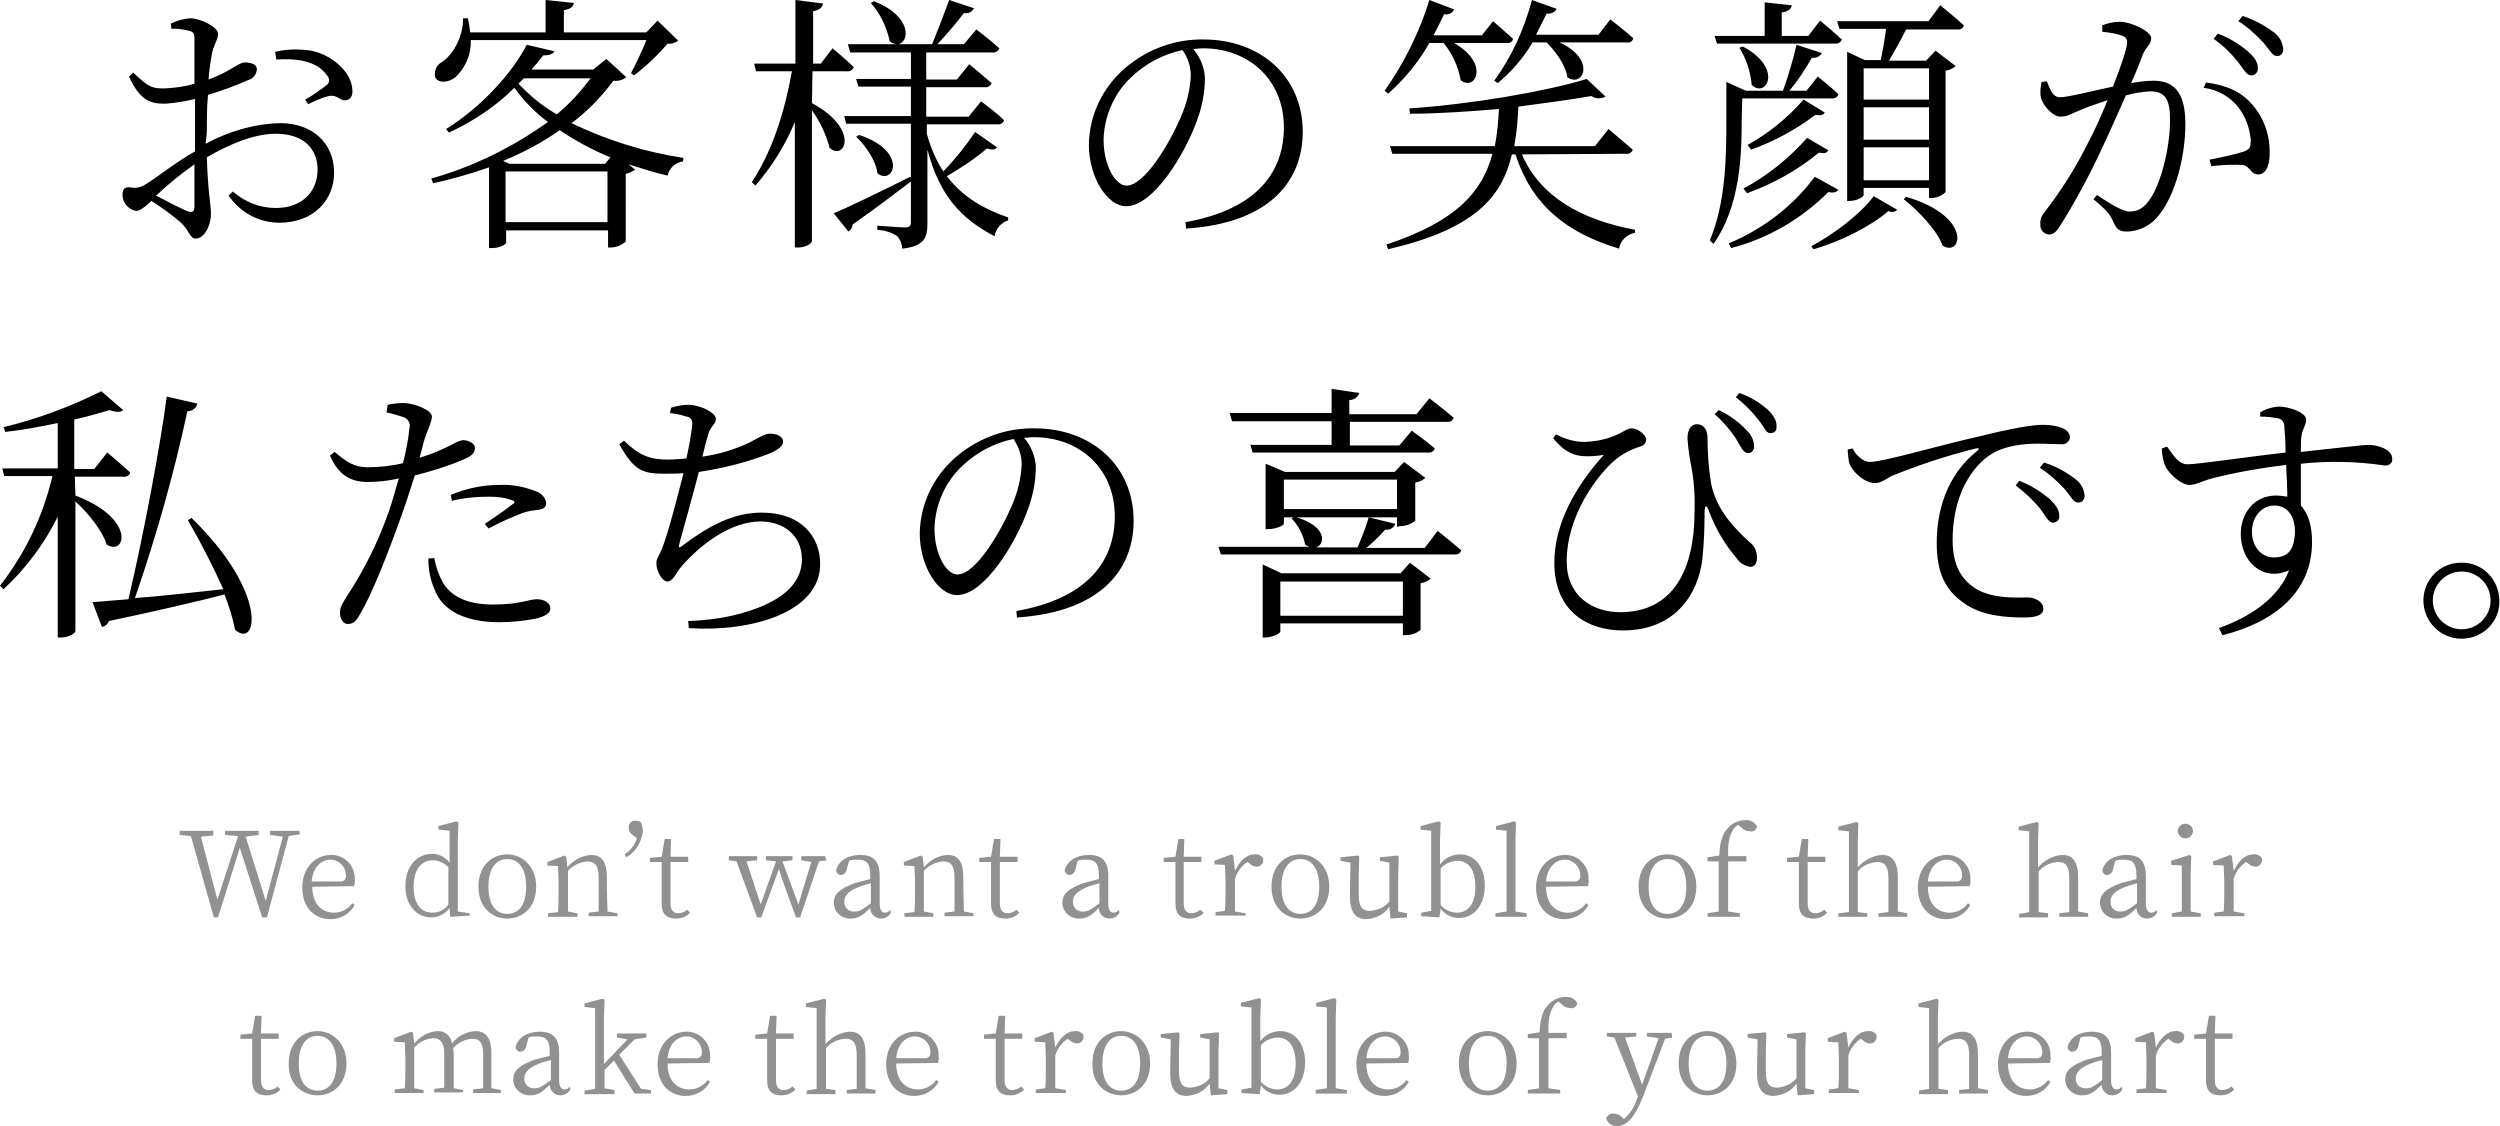 <?xml version="1.0" encoding="utf-8"?>
<!-- Generator: Adobe Illustrator 20.0.0, SVG Export Plug-In . SVG Version: 6.00 Build 0)  -->
<svg version="1.1" id="tl_sp" xmlns="http://www.w3.org/2000/svg" xmlns:xlink="http://www.w3.org/1999/xlink" x="0px" y="0px"
	 viewBox="0 0 424.3 191.1" style="enable-background:new 0 0 424.3 191.1;" xml:space="preserve">
<style type="text/css">
	.st0{fill:#919191;}
</style>
<path id="お客様の笑顔が_私たちの喜びです_のコピー" d="M33,35c0,0.9-0.3,1.2-1.3,0.8c-1.4-0.6-3.5-1.7-5.2-2.6
	c2-1.9,4.2-3.7,6.5-5.3V35z M35.1,22.5c0-2.1,0-4.3,0.2-6.4c2.3-0.7,4.6-1.5,6.8-2.5c0.8-0.2,1.4-0.9,1.5-1.8c0-1-1.2-1.2-2.1-1.2
	c-1,0-2.5,1.6-6.1,2.9c0.1-1.5,0.3-3,0.6-4.5c0.3-1.5,1-2.2,1-3.3S34,3.1,32.3,3.1C31.1,3.2,30,3.5,29,4l0.1,0.9
	c1-0.1,2,0.1,2.9,0.3C32.8,5.4,33,5.6,33,6.6c0,1.1,0,4.2,0,7.6c-1.6,0.5-3.2,0.7-4.9,0.8c-2.4,0.1-3.1-0.4-5.5-2.7L21.9,13
	c1.9,4.2,3.8,4.6,6.1,4.6c1.7-0.1,3.4-0.4,5.1-0.8v8.9c-3.1,1.7-6.7,4.6-8.4,5.6c-0.8,0.5-1.7,0.7-2.6,0.5c-1-0.1-1.3,0.3-1.3,1.3
	c0,0.7,0.3,1.4,0.8,1.9c0.4,0.4,0.9,0.7,1.5,0.8c0.6,0,1.2-0.4,2.6-1.7c1.7,1.1,3.4,2.3,4.9,3.6c1.5,1.3,1.6,2.8,2.6,2.8
	c1.4,0,2.6-2.1,2.6-4.2c0-1.7-0.5-3.4-0.7-9.6c3.6-2.1,7.9-4,11.7-4c4.9,0,7.1,2.7,7.1,6.1c0,3.6-2.5,6.5-7.1,6.5
	c-2.7,0-5.2-1-7.3-2.8l-0.7,0.7c2,2.9,5.2,4.6,8.6,4.6c5.8,0,9.3-3.8,9.3-8.5c0-5.1-3.8-8.4-9.1-8.4c-4.5,0.1-8.8,1.4-12.7,3.5
	L35.1,22.5L35.1,22.5z M46.9,10.1c3.2-0.2,6.8,0.1,8.6,2.7c0.4,0.4,0.5,1.1,0.1,1.5c0,0-0.1,0.1-0.1,0.1c-1.2,0.9-2.4,1.8-3.7,2.5
	l0.5,0.8c1.1-0.6,2.3-1.1,3.5-1.4c1.5-0.3,1.9,0.9,2.9,0.7c0.9-0.1,1.2-0.9,1.1-1.8c-0.1-2.9-3.4-5.9-7-6.6c-2-0.3-4.1-0.3-6.1,0.2
	L46.9,10.1z M109.7,6.8c-0.7,1.8-1.8,4.1-2.6,5.6l0.5,0.4c2.1-1.6,4-3.4,5.7-5.4c0.6,0.1,1.3-0.1,1.8-0.5l-3.5-3.4l-1.9,2H95.7V1.7
	c1.1-0.1,1.6-0.6,1.7-1.2L92.6,0v5.5H79.8c-0.1-0.8-0.2-1.6-0.4-2.4h-0.8c0,3.3-1.8,6.3-3.7,7.5c-0.9,0.5-1.3,1.6-1,2.6
	c0.6,1,2.3,0.8,3.4-0.1c1.7-1.6,2.7-3.9,2.6-6.3H109.7L109.7,6.8z M102.7,27.8H86.4l-1-0.5c3.4-1.4,6.6-3.1,9.6-5.2
	c2.7,1.8,5.6,3.4,8.6,4.6L102.7,27.8z M85.8,37.7v-8.6h17.3v8.6H85.8L85.8,37.7z M100.3,13.2c-1.7,2.3-3.6,4.4-5.8,6.2
	C92,18,89.9,16.2,88,14.2c0.3-0.3,0.6-0.6,0.9-0.9H100.3z M102.9,10l-2.2,1.8H90.2c0.7-0.8,1.4-1.6,2-2.4c1.2,0,1.7-0.3,1.9-0.7
	l-4.7-1.1c-2.4,4.7-7.7,10.6-13.7,14.3l0.5,0.6c4.1-1.9,7.9-4.4,11.1-7.6c1.6,2.2,3.5,4.2,5.7,5.8c-6,4.3-12.7,7.6-19.8,9.6l0.3,0.8
	c3.2-0.7,6.4-1.6,9.5-2.7v13.7h0.5c1.5,0,2.4-0.7,2.4-0.9v-2.1h17.3V42h0.5c0.9,0,1.8-0.4,2.5-1V29.5c0.6-0.1,1.1-0.4,1.6-0.7
	l-1.1-0.9c2.2,0.7,4.4,1.4,6.6,1.9c0.3-1.3,1.3-2.2,2.6-2.4l0.1-0.6c-6.6-1-13-3-19-5.9c2.7-2,5.1-4.5,7.1-7.2
	c0.8,0.1,1.6-0.1,2.2-0.6L102.9,10z M137.9,12.1h5.8c0.5,0.1,1-0.2,1.2-0.7c-1.4-1.4-3.6-3.2-3.6-3.2l-2,2.6h-1.3V1.9
	c1.1-0.2,1.5-0.6,1.7-1.3L135,0v10.8h-7l0.3,1.3h6.1c-1.2,6.8-3.3,13.5-6.8,18.8l0.6,0.6c2.8-3.2,5.1-6.9,6.7-10.8V42h0.6
	c1.1,0,2.3-0.6,2.3-1.1V18.7c1.4,2,2.4,4.1,3,6.4c2.6,2.3,5.2-3.2-3-7.6L137.9,12.1L137.9,12.1z M165.5,22.4
	c-1.6,2.4-3.4,4.6-5.4,6.7c-1.3-2-2.2-4.2-2.8-6.4v-1.6h11.9c0.5,0.1,1.1-0.2,1.2-0.7c-1.4-1.4-3.9-3.2-3.9-3.2l-2.1,2.6h-7.2v-5
	h9.9c0.5,0.1,1-0.2,1.2-0.7c-1.5-1.3-3.8-3.2-3.8-3.2l-2.1,2.6h-5.2V8.9h11.2c0.5,0.1,1-0.2,1.2-0.7c-1.5-1.4-3.9-3.2-3.9-3.2
	l-2.1,2.5h-4.5c1.6-1.7,3.4-3.8,4.5-5.3c0.7,0.2,1.4-0.2,1.7-0.8L161.1,0c-0.8,2.2-2,5.3-2.9,7.5h-5.8c1.9-0.2,2.6-4.7-4.1-7.3
	l-0.5,0.3c1.6,1.8,2.7,4.1,3.2,6.5c0.3,0.3,0.7,0.4,1.1,0.5h-8.2l0.4,1.4h10.3v4.5h-9.3l0.4,1.3h8.9v5h-11.3l0.3,1.3h11v9.2
	l-0.1-0.2c-5.4,2.7-10.8,5.3-13,6.2l2.5,3.1c0.4-0.3,0.7-0.7,0.7-1.2c4.3-3,7.5-5.5,9.9-7.3v6.9c0,0.6-0.2,0.9-1,0.9
	c-0.8,0-4.7-0.3-4.7-0.3V39c1.2,0.1,2.4,0.4,3.4,1.1c0.5,0.6,0.8,1.3,0.8,2.1c3.9-0.4,4.3-2,4.3-4.3V25.4c2.1,8,5.9,11.8,11.4,14.7
	c0.2-1.3,1.1-2.3,2.3-2.7l0-0.5c-3.8-1.3-7.6-3.3-10.4-7c2.4-1.4,4.7-2.9,6.8-4.7c1,0.3,1.4,0.2,1.7-0.2L165.5,22.4z M145.3,23.2
	c1.6,1.5,3.4,4.1,3.6,6.2c2.7,2.2,5.4-3.7-3.1-6.5L145.3,23.2z M202.1,12.8c-0.1,2.4-0.7,4.8-1.7,7.1c-1.9,4.4-6.1,11.6-9.2,11.6
	c-1.9,0-3.9-3.4-3.9-7.8c0.1-4,1.8-7.9,4.7-10.6c2.4-2.3,5.4-3.9,8.7-4.6C201.6,9.8,202.1,11.3,202.1,12.8L202.1,12.8z M201.3,38.8
	c15-1,19.8-8.8,19.8-16.4c0-9.5-7.3-15.7-16.8-15.7c-4.9-0.1-9.7,1.7-13.4,4.9c-3.8,3.3-6,7.9-6.1,12.9c0,5.7,3.2,10.5,6.3,10.5
	c4.7,0,10-8.9,12-14.4c0.9-2.4,1.4-4.9,1.4-7.4c-0.1-1.8-0.8-3.5-2-4.9c0.6,0,1.1-0.1,1.7-0.1c7.6,0,13.7,5.2,13.7,13.4
	c0,8.3-5.4,14.1-16.7,16.1L201.3,38.8z M254.2,14.1c2.3-1.9,4.4-4.3,5.9-6.9h2.4c1.6,1.6,3.3,4,3.5,5.9c2.7,1.9,5-3-1.3-5.9h11.4
	c0.5,0.1,1-0.2,1.1-0.7c-1.4-1.3-3.9-3.2-3.9-3.2l-2,2.6h-10.6c0.6-1.2,1.2-2.4,1.8-3.6c0.7,0.1,1.4-0.2,1.7-0.8L260,0
	c-1.3,4.9-3.4,9.6-6.4,13.7L254.2,14.1z M245,7.3c1.5,1.8,2.5,4,2.9,6.3c2.5,2,5-2.8-1.1-6.3h8.9c0.5,0.1,1-0.2,1.1-0.7
	c-1.3-1.2-3.4-3-3.4-3L251.5,6h-8.2c0.6-1.2,1.2-2.3,1.8-3.6c0.7,0.2,1.4-0.2,1.7-0.8L242.6,0c-1.7,5.5-4.3,10.7-7.6,15.4l0.6,0.5
	c2.8-2.5,5.1-5.3,7-8.6H245L245,7.3z M275.9,26.1c0.5,0.1,1.1-0.2,1.2-0.7c-1.6-1.4-4.1-3.5-4.1-3.5l-2.3,2.9H257
	c0.4-2.2,0.6-4.4,0.7-6.7c4.6-0.6,8.9-1.2,12.4-1.8c0.7,0.5,1.6,0.5,2.4,0.1l-3.2-3c-6.8,2.1-19.6,4.3-30.1,5l0.1,0.9
	c5,0,10.2-0.4,15.1-0.8c-0.1,2.1-0.3,4.3-0.7,6.3h-17.8l0.4,1.3h17c-1.7,6.3-5.9,11.4-18,15.4l0.3,0.8c14.6-3.4,19.3-8.8,21-16.1
	h0.6c2.8,8.6,8.6,13.3,17.6,16c0.2-1.4,1.3-2.4,2.7-2.7v-0.5c-9.1-1.7-16.1-5.6-19.2-12.8L275.9,26.1L275.9,26.1z M291.4,7.4h20
	c0.5,0.1,1-0.2,1.2-0.7c-1.4-1.3-3.7-3.2-3.7-3.2l-2,2.6h-4.5v-4c1.1-0.1,1.6-0.6,1.7-1.2l-4.6-0.5v5.7h-8.5L291.4,7.4z M295.2,8.1
	c1.2,1.9,1.9,4.1,2.1,6.3c2.4,2.4,5.5-2.8-1.5-6.5L295.2,8.1z M295.7,16.7h15.1c0.5,0.1,1.1-0.2,1.2-0.7c-1.3-1.3-3.5-3-3.5-3
	l-1.9,2.4h-2.9c1.4-1.7,2.7-3.6,3.8-5.6c0.7,0.1,1.4-0.2,1.7-0.8l-4.3-1.4c-0.6,2.7-1.4,5.3-2.3,7.8h-6.3l-3.3-1.5v6.5
	c0,6.3-0.1,13.9-2.8,20.4l0.6,0.6c4.6-6.4,4.8-15.4,4.8-20.9L295.7,16.7L295.7,16.7z M296.5,32.8c4.4-1.6,8.6-3.9,12.2-6.9
	c1,0.2,1.3,0.1,1.6-0.4l-3.6-2.1c-3.1,3.5-6.7,6.4-10.8,8.6L296.5,32.8z M306.1,16.9c-2.7,3.1-5.9,5.7-9.5,7.7l0.6,0.8
	c3.9-1.4,7.6-3.4,10.9-5.9c0.9,0.1,1.3,0.1,1.6-0.4L306.1,16.9z M308,30c-3.7,5-8.8,8.9-14.6,11.3l0.4,0.8
	c6.2-1.6,11.9-4.9,16.5-9.5c1,0.2,1.4,0,1.7-0.4L308,30z M307.8,42.3c4.6-1.3,9.9-4,12.7-6.5c0.5,0.3,1.1,0.2,1.5-0.2l-4-2.3
	c-2.2,3-6.7,6.4-10.6,8.5L307.8,42.3z M323.1,33.8c2.4,1.9,5.7,5.3,6.6,7.9c3.3,2,5.1-5-6.2-8.3L323.1,33.8z M327.4,11.6v5.3h-11.1
	v-5.3H327.4L327.4,11.6z M316.3,30.5V25h11.1v5.6H316.3z M316.3,18.2h11.1v5.5h-11.1V18.2L316.3,18.2z M327.3,3.6h-15.5l0.4,1.3h7.9
	c-0.2,1.7-0.6,3.9-0.9,5.3h-2.7l-3-1.4v25.3h0.4c1.3,0,2.4-0.7,2.4-1v-1.2h11.1v1.7h0.4c0.9,0,1.8-0.4,2.4-1V12
	c0.6-0.1,1.2-0.3,1.7-0.8l-3.4-2.6l-1.6,1.7h-6.3c1-1.7,2-3.5,2.9-5.3h8.7c0.5,0.1,1-0.2,1.1-0.7c-1.5-1.4-4-3.4-4-3.4L327.3,3.6z
	 M375.7,6.6c1.6,1.1,3,2.5,4.2,4c0.9,1.2,1.4,2.2,2.2,2.2c0.6,0,1.1-0.5,1.1-1.1c0-0.1,0-0.1,0-0.2c0-0.9-0.5-1.7-1.6-2.7
	c-1.5-1.3-3.3-2.4-5.2-3.1L375.7,6.6z M356.8,5.4c1.2,0.1,2.4,0.3,3.5,0.7c0.5,0.2,0.8,0.7,0.7,1.2c0,0.9-1,3.9-2.4,7.4
	c-3.4,0.7-7.5,1.8-9,1.8c-1.3,0-1.7-1.5-2.2-2.7l-0.9,0.1c-0.2,0.9-0.3,1.8-0.1,2.7c0.4,1.5,2.1,3.2,3.3,3.2c1.2,0,1.8-0.5,3.8-1.3
	c0.9-0.4,2.5-0.9,4.2-1.5c-1.1,2.7-2.3,5.4-3.5,7.6c-2,4-4.4,7.8-7.2,11.4c-0.5,0.6-0.8,1.3-0.7,2.1c-0.1,0.8,0.5,1.6,1.4,1.7
	c0.7,0,1.2-0.3,1.9-1.4c2.5-4,4.8-8.2,6.8-12.5c1.5-3.1,3-6.6,4.4-9.7c1.3-0.4,2.7-0.6,4.1-0.7c2.6,0,3.4,1.4,3.4,4.8
	c0,5.2-1.7,10.9-3.2,13.2c-1.2,1.9-2.3,2.4-3.7,2.4c-1.1,0-3.1-1.2-5.5-2.8l-0.6,0.7c2.6,2.2,2.9,2.8,3.2,3.5c0.6,1.3,0.9,2,2.4,2
	c2.2,0,4.3-1.1,5.6-2.9c2.7-3.4,4.4-9.8,4.4-15.4c0-5.4-2-7.3-5.4-7.3c-1.3,0-2.6,0.2-3.8,0.4c0.9-2,1.6-3.8,2-4.9
	c0.5-1.2,1.4-1.7,1.4-2.7c0-1.2-3.4-2.8-5.3-2.8c-1,0-2,0.2-3,0.6L356.8,5.4L356.8,5.4z M374,14.9c2.4,0.3,4.7,1.6,6.1,3.6
	c1.1,1.5,1.7,3.3,1.9,5.2c0,1.2-0.1,1.6-1.1,2c-1.9,0.6-3.9,1-5.9,1.4l0.3,1.1c1.8-0.2,3.6-0.3,5.4-0.2c1.3,0.3,1.2,1.6,2.6,1.6
	c1.3,0,1.9-1.6,1.9-3.4c0.1-3.1-0.9-6.1-2.9-8.4c-1.8-2.1-4.1-3.3-7.9-3.8L374,14.9z M379.9,3.6c1.6,1,3,2.3,4.3,3.7
	c1,1.2,1.5,2.2,2.2,2.2c0.5,0.1,1-0.3,1.1-0.9c0-0.1,0-0.2,0-0.3c-0.1-1.2-0.7-2.2-1.7-2.9c-1.6-1.2-3.4-2.1-5.2-2.7L379.9,3.6z
	 M12.7,80.9h8.2c0.5,0.1,1.1-0.2,1.2-0.7c-1.5-1.4-3.9-3.4-3.9-3.4l-2.2,2.8h-3.4v-8.4c2.3-0.5,4.3-1.1,6-1.6c1.1,0.4,1.9,0.4,2.3,0
	l-3.7-3.2C12,69,6.4,71.1,0.6,72.5l0.3,0.8c2.9-0.3,6-0.9,8.9-1.5v7.7H0.4l0.3,1.3h8.2C7.3,87.6,4.3,93.9,0,99.4l0.6,0.6
	c3.8-3.5,6.9-7.7,9.2-12.3v20.5h0.5c1.5,0,2.5-0.8,2.5-1.1v-22c2.2,2,4.6,5,5.3,7.3c3.1,2.1,5.2-4.3-5.3-8.3L12.7,80.9L12.7,80.9z
	 M31.9,88.3c2.2,3.8,4.2,7.7,6,11.7c-5.5,0.6-10.8,1.2-15,1.5c3.6-10.4,6.6-21,8.9-31.7c0.8,0,1.5-0.5,1.7-1.3l-5.2-1.2
	c-1,7.8-3.9,23.4-6.5,34.4c-2.6,0.2-4.6,0.4-6.1,0.5l1.6,4.2c0.6-0.1,1-0.5,1.2-1c8.5-1.8,14.9-3.3,19.6-4.5c0.8,2,1.4,4,1.8,6
	c3.8,3.3,5.7-6.3-7.4-19L31.9,88.3z M76.7,85c2-0.5,4.1-0.7,6.2-0.7c1.4,0,2.7,0.1,4,0.6c0.4,0.1,0.6,0.4,0.2,0.6
	c-1.5,1.2-3.2,2.3-4.8,3.4l0.6,0.8c1.7-0.9,3.4-1.7,5.2-2.4c0.9-0.4,1.8-0.6,2.7-0.7c1.1-0.1,1.9-0.3,1.9-1.2
	c-0.1-0.9-0.8-1.7-1.7-2c-2-0.8-4.1-1.2-6.2-1.1c-2.9,0-5.7,0.6-8.3,1.7L76.7,85z M65.6,70c1,0.2,2,0.5,2.9,0.8
	c0.8,0.3,1.2,1.1,1,1.8c-0.2,2-0.6,4-1.1,6c-2,0.5-4,0.7-6,0.7c-2.3,0-3.6-0.9-5.6-2.6l-0.8,0.6c1.5,3.5,3.7,4.5,6.4,4.5
	c1.8,0,3.5-0.2,5.3-0.6c-0.6,1.9-1.1,3.9-1.7,5.6c-1.8,5.1-4.2,10-7.2,14.5c-0.7,1.2-1.1,1.7-1.1,2.7c0,1.1,0.6,1.9,1.3,1.9
	c0.9,0,1.4-0.4,2-1.5c2-3.2,4.9-10.6,7.1-16.8c0.8-2.2,1.6-4.7,2.3-6.9c2.7-0.7,5.4-1.5,8-2.6c1.7-0.7,2.2-1.2,2.2-2.1
	c0-0.8-1.2-1.3-2-1.3c-0.6,0.1-1.1,0.3-1.6,0.6c-1.9,1-3.8,1.8-5.8,2.4c0.4-1.3,0.6-2.4,0.9-3.3c0.6-1.7,1.2-2.9,1.2-3.7
	c0-1.1-2.9-2.2-4.6-2.3c-1,0-2,0.1-2.9,0.3L65.6,70z M72.7,94.8c0,1.8,0.3,3.5,1,5.1c1.4,4,5.7,5.7,11,5.7c2.1,0,4.1-0.2,6.2-0.6
	c1.3-0.3,2.5-0.8,2.5-1.7c0-1.1-1.2-1.6-2.3-1.6c-1.3,0-2.8,0.9-7.4,0.9c-4,0-6.8-1.1-8.4-3.5c-0.8-1.4-1.3-2.8-1.6-4.4L72.7,94.8z
	 M113.7,70.1c0.9,0.1,1.9,0.3,2.8,0.6c0.6,0,1,0.6,1,1.1c0,0.1,0,0.2,0,0.2c-0.2,2-0.6,3.9-1,5.8c-1,0.1-2.1,0.2-3.1,0.2
	c-3,0-4.8-0.6-7.5-3.2l-0.8,0.6c2.6,4.6,4,5,7.9,5c1,0,2,0,3-0.1c-0.9,3.6-2.6,10.2-3.6,12.7c-0.7,1.7-1,1.8-1,2.6
	c0,1.4,1,3.1,1.9,3.1c0.9,0,1.6-1.7,2.3-2.5c3.3-3.8,8.4-7.7,13.5-7.7c3.8,0,7,2.3,7,6.4c0,3.3-2.1,6.9-10.3,9.2
	c-2.9,0.8-6,1.2-9,1.3l0.1,1.2c10.5,0.7,22.3-2.6,22.3-10.9c0-4.6-3.2-8.7-9.9-8.7c-4.8,0-8.9,2.2-13.2,5.4c-1,0.8-1,0.6-0.7-0.5
	c0.7-2.6,2.3-8.2,3.2-11.8c3.9-0.6,7.7-1.5,11.4-2.9c1.7-0.6,2.9-1.4,2.9-2.2c0-1.1-1.3-1.4-2.3-1.4c-0.7,0-1.7,0.6-3.4,1.5
	c-2.5,1.2-5.2,2-8,2.4c0.4-1.6,0.7-2.8,1-3.8c0.4-1.4,1.3-1.7,1.3-2.6c0-1.1-2.7-2.4-4.7-2.4c-1,0-2,0.2-2.9,0.5L113.7,70.1z
	 M173.4,78.8c-0.1,2.4-0.7,4.8-1.7,7.1c-1.9,4.4-6.1,11.6-9.2,11.6c-1.9,0-3.9-3.4-3.9-7.8c0.1-4,1.8-7.9,4.7-10.6
	c2.4-2.3,5.4-3.9,8.7-4.6C172.9,75.8,173.4,77.3,173.4,78.8L173.4,78.8z M172.6,104.8c15-1,19.8-8.8,19.8-16.4
	c0-9.5-7.3-15.7-16.8-15.7c-4.9-0.1-9.7,1.7-13.4,4.9c-3.8,3.3-6,7.9-6.1,12.9c0,5.7,3.2,10.5,6.3,10.5c4.7,0,10-8.9,12-14.4
	c0.9-2.4,1.4-4.9,1.4-7.4c-0.1-1.8-0.8-3.5-2-4.9c0.6,0,1.1-0.1,1.7-0.1c7.6,0,13.7,5.2,13.7,13.4c0,8.3-5.4,14.1-16.7,16.1
	L172.6,104.8z M209.1,71.5H226v4h-13.8l0.4,1.3h29.7c0.5,0.1,1.1-0.2,1.2-0.7c-1.5-1.3-3.9-3-3.9-3l-2.1,2.5h-8.4v-4h16.4
	c0.5,0.1,1.1-0.2,1.2-0.7c-1.6-1.4-4.1-3.3-4.1-3.3l-2.2,2.7h-11.4v-2.4c0.8,0,1.5-0.5,1.7-1.2L226,66v4.1h-17.3L209.1,71.5z
	 M217.9,86.4v-5h19.2v5H217.9L217.9,86.4z M237.6,89.3c0.9,0,1.8-0.3,2.6-0.9v-6.5c0.7-0.1,1.3-0.4,1.7-0.8l-3.6-2.7l-1.6,1.7h-18.6
	l-3.3-1.4v11.1h0.5c1.2,0,2.6-0.6,2.6-0.9v-1.1h19.2v1.6L237.6,89.3L237.6,89.3z M217.3,104.5v-5.8h20.8v5.8H217.3z M237.7,97.3
	h-20.2l-3.2-1.5v12.4h0.4c1.2,0,2.6-0.7,2.6-1v-1.4h20.8v2h0.5c0.9,0,1.8-0.3,2.5-0.9V99c0.6-0.1,1.3-0.4,1.7-0.8l-3.5-2.7
	L237.7,97.3z M241.8,93h-9.9c1.1-0.9,2.2-2,3.2-3.1c0.7,0.1,1.5-0.3,1.7-1l-4.5-1.1c-0.5,1.7-1.2,3.5-1.9,5.1h-7
	c1.6-0.6,1.8-3.7-3.7-5.2l-0.5,0.3c1.2,1.2,2,2.8,2.3,4.4c0.2,0.2,0.5,0.3,0.7,0.4h-15.4l0.4,1.3h39.6c0.5,0.1,1.1-0.2,1.2-0.7
	c-1.6-1.4-4-3.3-4-3.3L241.8,93z M296.6,76.9c0.6,0.1,1-0.4,1.1-0.9c0-0.1,0-0.1,0-0.2c0-1.1-0.5-2.1-1.4-2.9
	c-1.3-1.4-2.9-2.5-4.6-3.3l-0.7,0.7c1.4,1.2,2.6,2.6,3.6,4.1C295.4,75.7,295.8,76.8,296.6,76.9L296.6,76.9z M300.4,73.5
	c0.5,0.1,1.1-0.3,1.1-0.8c0-0.1,0-0.2,0-0.3c0.1-0.9-0.4-1.8-1.5-2.9c-1.4-1.2-3-2.2-4.8-2.8l-0.6,0.7c1.4,1.1,2.7,2.4,3.8,3.8
	C299.4,72.4,299.7,73.5,300.4,73.5L300.4,73.5z M268.5,77.4c1.2,0.1,2.5,0,3.7-0.2c-4.6,5.1-8.4,11.5-8.4,18.3
	c0,8.4,5.8,11.5,11.6,11.5c9.2,0,12.8-6.5,13.5-11.9c0.3-2.7,0.4-5.4,0.4-8.1c0-1.4,0.4-1.4,0.8-0.1c1.1,2.9,2.7,5.6,4.7,7.9
	c0.5,0.8,1.4,1.3,2.3,1.4c0.8,0,1.1-0.7,1.1-1.6c0-1.1-0.5-2.1-1.4-2.7c-1.9-1.8-5.5-5.1-6.4-9.9c-0.4-2.5-0.6-5.1-0.6-7.7
	c0-1.3-0.6-2.3-1.8-2.3c-0.9,0-1.6,0.8-1.6,2.4c0.1,1.5,0.3,3,0.6,4.5c0.5,2.6,0.7,5.2,0.6,7.9c0,9.7-3.5,17.1-12.6,17.1
	c-4.8,0-9.1-2.8-9.1-8.6c0-8,5.4-14.9,8.3-17.3c1.2-1,2.6-1.7,4.1-2.2c0.6-0.1,1.1-0.6,1.1-1.2c0-0.7-1.3-1.9-2.5-1.9
	c-0.6,0-0.9,0.3-2.3,1c-1.9,0.9-4,1.3-6.1,1.3c-1.5-0.1-3-0.5-4.4-1.3l-0.5,0.7C265.4,76.5,266.7,77.2,268.5,77.4z M313.6,76.3
	c0,0.7,0.1,1.4,0.2,2.1c0.4,1.6,2.7,3.6,4.4,3.6c1,0,1.9-0.7,2.8-1.2c4.7-1.9,9.5-3.5,14.4-4.7c0.5-0.1,0.6,0.1,0.2,0.4
	c-5.2,4.1-6.9,10.2-6.9,15.6c0,5.2,1.5,8,4.4,10.1c3.1,2.4,7.7,2.6,10.4,2.6c2.1,0,3.3-0.4,3.3-1.5c0-1.2-1.5-1.9-2.6-1.9
	c-1.9,0-5.9,0.3-8.9-1.5c-1.8-1.2-3.9-3.2-3.9-8.2c0-9.2,4.6-13.5,6.7-14.7c2.3-1.4,5.5-1.7,7.7-1.7c1.7,0,3.1,0.1,4,0.1
	c0.7,0.1,1.4-0.4,1.5-1.1c0,0,0-0.1,0-0.1c0-0.6-0.4-1.2-1.4-1.6c-1.1-0.4-2.2-0.5-3.3-0.5c-1.6,0-5.2,0.6-10.4,1.9
	c-7.6,1.7-16.5,4.4-18.9,4.4c-1,0-2.3-1.1-2.9-2.3L313.6,76.3z M346.2,79.4c1.6,1,3,2.3,4.3,3.7c1,1.2,1.4,2.2,2.2,2.2
	c0.6,0,1-0.4,1.1-1c0-0.1,0-0.2,0-0.2c-0.1-1.2-0.7-2.2-1.7-2.9c-1.6-1.2-3.3-2.1-5.2-2.7L346.2,79.4z M342.1,82.4
	c1.6,1.2,3,2.5,4.2,4c0.9,1.2,1.4,2.3,2.1,2.3c0.6,0,1.1-0.4,1.1-1c0-0.1,0-0.1,0-0.2c0-0.9-0.5-1.7-1.6-2.8
	c-1.6-1.3-3.3-2.4-5.2-3.1L342.1,82.4z M385.9,94.6c-2.1,0-3.7-1.8-3.7-4.4c0-2.3,1.5-4.4,3.8-4.4c2,0,3.5,1.5,3.5,4.5
	C389.4,93.5,388.2,94.6,385.9,94.6z M383.6,70.7c1,0,2,0.1,3,0.3c0.7,0.1,1.1,0.7,1.1,1.4c0.1,1.2,0.2,2.7,0.2,4.4
	c-5.4,0.6-14.9,2-16.6,2c-1.6,0-2.4-1.5-3.5-3l-0.9,0.3c0,0.9,0.2,1.9,0.5,2.8c0.5,1.3,2.7,3.4,4.2,3.4c1.2,0,2.1-0.7,4.2-1.2
	c4-1,8.1-1.7,12.2-2.2c0.1,2.1,0.2,4,0.2,5.4c-0.6-0.1-1.3-0.2-1.9-0.2c-3.8,0-6,3.1-6,6.5c0,4.7,3.7,8.2,8.2,6.2
	c-1.7,4.5-6.3,7.8-11.9,9.8l0.6,1.2c8.9-2.2,15.2-7.4,15.2-15.8c0-2.7-0.6-4.8-1.9-6.2c0-2.3,0-4.9,0-7.1c4.7-0.5,9.5-0.4,14.2,0.3
	c0.6,0.1,1.2-0.3,1.3-0.8c0-0.1,0-0.2,0-0.4c0-1.5-2.4-2.3-4-2.3c-1,0-3.9,0.4-11.5,1.2c0-1.1,0-2,0.1-2.6c0.1-1.2,0.8-1.9,0.8-2.9
	c0-1.2-2.9-2.2-4.7-2.2c-1.1,0.1-2.2,0.4-3.1,1L383.6,70.7z M417.8,108.4c3.6,0,6.5-2.9,6.4-6.5s-2.9-6.5-6.5-6.4
	c-3.6,0-6.4,2.9-6.4,6.4C411.3,105.5,414.2,108.4,417.8,108.4z M417.8,97c2.7,0,4.9,2.2,4.9,4.9c0,2.7-2.2,4.9-4.9,4.9
	c-2.7,0-4.9-2.2-4.9-4.9C412.9,99.2,415.1,97,417.8,97C417.8,97,417.8,97,417.8,97z"/>
<path id="We_don_t_want_a_trouble_of_the_hair_to_make_the_trouble_of_you_のコピー" class="st0" d="M50.8,141h-5v0.7L48,142
	l-2.9,10.9L41.7,142l2.2-0.3V141h-5.7v0.7l2.2,0.2l-3.5,10.8L34.1,142l2.1-0.2V141h-5.7v0.7l1.9,0.2l3.9,13.8H37l3.7-11.8l3.8,11.8
	h0.8l3.7-13.8l1.9-0.3L50.8,141L50.8,141z M52.9,149.6c0.2-2.5,1.7-3.7,3.2-3.7c1.4,0,2.6,1.2,2.6,2.6c0,0,0,0,0,0
	c0.1,0.5-0.2,1-0.7,1.1c-0.1,0-0.2,0-0.3,0H52.9z M60.1,150.4c0.1-0.4,0.2-0.8,0.1-1.2c0.1-2.1-1.5-3.9-3.6-4.1c-0.1,0-0.3,0-0.4,0
	c-2.6,0-4.9,2.1-4.9,5.5c0,3.4,2,5.4,4.8,5.4c1.7,0,3.3-0.9,4.1-2.4l-0.4-0.3c-0.7,1-1.9,1.6-3.1,1.6c-2.1,0-3.7-1.5-3.7-4.4
	L60.1,150.4z M76.1,153.5c-0.6,0.9-1.6,1.4-2.7,1.4c-1.8,0-3.2-1.3-3.2-4.4c0-3.2,1.5-4.5,3.3-4.5c1,0,1.9,0.5,2.6,1.2L76.1,153.5
	L76.1,153.5z M77.7,154.7v-12l0.1-3.1l-0.3-0.2l-3.1,0.8v0.6l1.9,0.2v5.4c-0.7-0.9-1.8-1.5-2.9-1.5c-2.7,0-4.6,2.2-4.6,5.5
	c0,3.1,1.8,5.3,4.4,5.3c1.2,0,2.4-0.6,3.1-1.6l0.1,1.5l3.3-0.2V155L77.7,154.7z M86.1,155.9c2.5,0,4.9-1.8,4.9-5.4
	c0-3.6-2.5-5.5-4.9-5.5c-2.5,0-4.9,1.8-4.9,5.5C81.2,154.1,83.6,155.9,86.1,155.9L86.1,155.9z M86.1,155.1c-2,0-3.2-1.6-3.2-4.6
	c0-3,1.2-4.7,3.2-4.7c2,0,3.2,1.7,3.2,4.7C89.3,153.5,88.1,155.1,86.1,155.1L86.1,155.1z M103.1,154.7c0-1.1-0.1-2.6-0.1-3.7V149
	c0-2.8-0.9-3.9-2.7-3.9c-1.6,0.1-3,0.9-4,2.1l-0.2-1.8l-0.3-0.2l-2.9,1.1v0.6l1.8,0.1c0,0.9,0.1,1.8,0.1,3v1.1c0,1,0,2.6-0.1,3.7
	l-1.7,0.2v0.6H98V155l-1.6-0.3c0-1.1,0-2.6,0-3.7v-3.2c0.8-0.9,2-1.5,3.3-1.6c1.3,0,1.9,0.7,1.9,2.8v2c0,1,0,2.6,0,3.7l-1.7,0.2v0.6
	h4.9V155L103.1,154.7z M108.1,142.3c-0.4,1.1-1.1,2.1-2.1,2.7l0.3,0.5c1.6-0.9,2.6-2.6,2.8-4.4c0-0.5-0.1-1-0.3-1.5
	c-0.3-0.2-0.6-0.4-1-0.3c-0.5-0.1-1,0.4-1.1,0.9c0,0.1,0,0.1,0,0.2c0,0.6,0.3,1.1,0.8,1.4L108.1,142.3z M116.6,154.4
	c-0.4,0.4-1,0.6-1.5,0.6c-0.8,0-1.3-0.5-1.3-1.7v-7h3v-0.9h-3l0.1-3h-1.1l-0.5,3l-2,0.2v0.7h2v5.4c0,0.8,0,1.2,0,1.7
	c0,1.7,0.8,2.5,2.4,2.5c0.9,0,1.8-0.3,2.4-1L116.6,154.4z M140,145.3h-4v0.7l1.7,0.3l-2.2,7.2l-2.7-7.3l1.7-0.2v-0.7H130v0.7
	l1.7,0.2l-2.6,7.3l-2.4-7.3l1.8-0.2v-0.7h-4.8v0.7l1.3,0.2l3.5,9.5h0.7l3-8.2c0.5,1.7,1.2,3.6,2.9,8.2h0.7l3.2-9.5l1.3-0.2
	L140,145.3L140,145.3z M147.8,153.3c-1.3,1-1.9,1.4-2.7,1.4c-0.9,0.1-1.7-0.5-1.8-1.4c0-0.1,0-0.2,0-0.3c0-0.8,0.4-1.6,2.3-2.4
	c0.7-0.3,1.5-0.5,2.2-0.7L147.8,153.3L147.8,153.3z M151.1,154.4c-0.2,0.3-0.5,0.5-0.9,0.5c-0.5,0-0.9-0.4-0.9-1.5v-4.7
	c0-2.6-1.1-3.6-3.3-3.6c-2.1,0-3.7,1-4.1,2.6c0,0.4,0.4,0.8,0.8,0.8c0,0,0,0,0,0c0.5,0,0.9-0.4,1-0.9l0.4-1.5
	c0.5-0.2,0.9-0.2,1.4-0.2c1.5,0,2.2,0.5,2.2,2.7v0.6c-0.9,0.2-1.9,0.5-2.7,0.7c-2.7,1-3.5,2-3.5,3.3c0,1.4,1.1,2.6,2.6,2.7
	c0.1,0,0.2,0,0.3,0c1.3,0,2.1-0.6,3.3-1.8c0,1,0.8,1.8,1.8,1.8c0.7,0,1.4-0.4,1.7-1L151.1,154.4z M163.6,154.7
	c0-1.1-0.1-2.6-0.1-3.7V149c0-2.8-0.9-3.9-2.7-3.9c-1.6,0.1-3,0.9-4,2.1l-0.2-1.8l-0.3-0.2l-2.9,1.1v0.6l1.8,0.1
	c0,0.9,0.1,1.8,0.1,3v1.1c0,1,0,2.6-0.1,3.7l-1.7,0.2v0.6h4.9V155l-1.6-0.3c0-1.1,0-2.6,0-3.7v-3.2c0.8-0.9,2-1.5,3.3-1.6
	c1.3,0,1.9,0.7,1.9,2.8v2c0,1,0,2.6,0,3.7l-1.7,0.2v0.6h4.9V155L163.6,154.7z M172.5,154.4c-0.4,0.4-1,0.6-1.5,0.6
	c-0.8,0-1.3-0.5-1.3-1.7v-7h3v-0.9h-3l0.1-3h-1.1l-0.5,3l-2,0.2v0.7h2v5.4c0,0.8,0,1.2,0,1.7c0,1.7,0.8,2.5,2.4,2.5
	c0.9,0,1.8-0.3,2.4-1L172.5,154.4z M186.6,153.3c-1.3,1-1.9,1.4-2.7,1.4c-0.9,0.1-1.7-0.5-1.8-1.4c0-0.1,0-0.2,0-0.3
	c0-0.8,0.4-1.6,2.3-2.4c0.7-0.3,1.5-0.5,2.2-0.7L186.6,153.3L186.6,153.3z M189.9,154.4c-0.2,0.3-0.5,0.5-0.9,0.5
	c-0.5,0-0.9-0.4-0.9-1.5v-4.7c0-2.6-1.1-3.6-3.3-3.6c-2.1,0-3.7,1-4.1,2.6c0,0.4,0.4,0.8,0.8,0.8c0,0,0,0,0,0c0.5,0,0.9-0.4,1-0.9
	l0.4-1.5c0.5-0.2,0.9-0.2,1.4-0.2c1.5,0,2.2,0.5,2.2,2.7v0.6c-0.9,0.2-1.9,0.5-2.7,0.7c-2.7,1-3.5,2-3.5,3.3c0,1.4,1.1,2.6,2.6,2.7
	c0.1,0,0.2,0,0.3,0c1.3,0,2.1-0.6,3.3-1.8c0,1,0.8,1.8,1.8,1.8c0.7,0,1.4-0.4,1.7-1L189.9,154.4z M203.7,154.4
	c-0.4,0.4-1,0.6-1.5,0.6c-0.8,0-1.3-0.5-1.3-1.7v-7h3v-0.9h-3l0.1-3H200l-0.5,3l-2,0.2v0.7h2v5.4c0,0.8,0,1.2,0,1.7
	c0,1.7,0.8,2.5,2.4,2.5c0.9,0,1.8-0.3,2.4-1L203.7,154.4z M209.3,145.2L209,145l-2.9,1.1v0.6l1.8,0.1c0,0.9,0.1,1.8,0.1,3v1.1
	c0,1,0,2.6-0.1,3.7l-1.6,0.2v0.6h5.1V155l-1.8-0.3c0-1.1,0-2.6,0-3.7v-1.8c0.3-1.2,1.1-2.2,2.1-2.9l0.3,0.2c0.3,0.3,0.8,0.6,1.3,0.6
	c0.6,0,1.1-0.5,1.1-1.1c0-0.1,0-0.2,0-0.3c-0.3-0.5-0.9-0.8-1.5-0.7c-1.3,0-2.5,1.1-3.3,2.8L209.3,145.2z M220.7,155.9
	c2.5,0,4.9-1.8,4.9-5.4c0-3.6-2.5-5.5-4.9-5.5c-2.5,0-4.9,1.8-4.9,5.5C215.8,154.1,218.2,155.9,220.7,155.9L220.7,155.9z
	 M220.7,155.1c-2,0-3.2-1.6-3.2-4.6c0-3,1.2-4.7,3.2-4.7c2,0,3.2,1.7,3.2,4.7C223.9,153.5,222.7,155.1,220.7,155.1L220.7,155.1z
	 M237.3,154.7v-6.3l0.1-3l-0.2-0.2l-3,0.3v0.6l1.6,0.3l0,6.6c-0.8,1-2,1.5-3.3,1.6c-1.3,0-1.9-0.7-1.9-2.8v-3.4l0.1-3l-0.2-0.2
	l-3,0.3v0.6l1.7,0.3l-0.1,5.6c0,2.9,1,4,2.8,4c1.6-0.1,3-0.8,3.9-2.1l0.2,2l2.8-0.2V155L237.3,154.7z M244.5,147.4
	c0.7-0.8,1.8-1.3,2.9-1.3c1.8,0,3,1.5,3,4.4c0,3.1-1.4,4.4-3.1,4.4c-1.1,0-2.1-0.5-2.8-1.3V147.4z M244.4,142.7l0.1-3.1l-0.3-0.2
	l-3.1,0.8v0.6l1.8,0.2v9.9c0,1,0,2.6,0,3.7l-1.7,0.3v0.6l3.1,0.2l0.2-1.5c0.7,1,1.9,1.6,3.1,1.6c2.6,0,4.4-2.2,4.4-5.5
	c0-3.3-1.8-5.3-4.2-5.3c-1.3,0-2.6,0.6-3.4,1.7L244.4,142.7L244.4,142.7z M257.2,154.7c0-1.2,0-2.5,0-3.7v-8.3l0.1-3.1l-0.3-0.2
	l-3.1,0.8v0.6l1.8,0.2v10c0,1.2,0,2.5,0,3.7l-1.9,0.3v0.6h5.3V155L257.2,154.7z M262.4,149.6c0.2-2.5,1.7-3.7,3.2-3.7
	c1.4,0,2.6,1.2,2.6,2.6c0,0,0,0,0,0c0.1,0.5-0.2,1-0.7,1.1c-0.1,0-0.2,0-0.3,0H262.4L262.4,149.6z M269.5,150.4
	c0.1-0.4,0.2-0.8,0.1-1.2c0.1-2.1-1.5-3.9-3.6-4.1c-0.1,0-0.3,0-0.4,0c-2.6,0-4.9,2.1-4.9,5.5c0,3.4,2,5.4,4.8,5.4
	c1.7,0,3.3-0.9,4.1-2.4l-0.4-0.3c-0.7,1-1.9,1.6-3.1,1.6c-2.1,0-3.7-1.5-3.7-4.4L269.5,150.4z M283,155.9c2.5,0,4.9-1.8,4.9-5.4
	c0-3.6-2.5-5.5-4.9-5.5c-2.5,0-4.9,1.8-4.9,5.5C278.1,154.1,280.5,155.9,283,155.9L283,155.9z M283,155.1c-2,0-3.2-1.6-3.2-4.6
	c0-3,1.2-4.7,3.2-4.7c2,0,3.2,1.7,3.2,4.7C286.2,153.5,285,155.1,283,155.1L283,155.1z M289.8,145.5v0.7h1.9v4.8c0,1.2,0,2.4,0,3.7
	l-1.9,0.3v0.6h5.5V155l-2-0.3c0-1.2,0-2.4,0-3.7v-4.8h3.1v-0.9h-3.1c-0.1-2.3,0.3-3.6,0.8-4.4c0.2-0.4,0.5-0.7,0.9-0.9l0.6,0.5
	c0.4,0.4,0.9,0.6,1.5,0.6c0.5,0.1,1-0.3,1.1-0.8c0,0,0,0,0,0c-0.4-0.8-1.2-1.2-2-1.1c-1.1,0-2.2,0.5-2.9,1.3c-1,1-1.4,2.4-1.5,4.7
	L289.8,145.5z M309.6,154.4c-0.4,0.4-1,0.6-1.5,0.6c-0.8,0-1.3-0.5-1.3-1.7v-7h3v-0.9h-3l0.1-3h-1.1l-0.5,3l-2,0.2v0.7h2v5.4
	c0,0.8,0,1.2,0,1.7c0,1.7,0.8,2.5,2.4,2.5c0.9,0,1.8-0.3,2.4-1L309.6,154.4z M322.1,154.7c0-1.1,0-2.6,0-3.7V149
	c0-2.8-0.9-3.9-2.7-3.9c-1.6,0.1-3,0.9-4.1,2.1v-4.4l0.1-3.1l-0.3-0.2l-3.1,0.8v0.6l1.8,0.2v10c0,1,0,2.6,0,3.7L312,155v0.6h4.9V155
	l-1.6-0.2c0-1.1,0-2.7,0-3.7v-3.2c0.8-1,2-1.5,3.3-1.6c1.3,0,1.9,0.7,1.9,2.8v2c0,1,0,2.6,0,3.7l-1.7,0.2v0.6h4.9V155L322.1,154.7z
	 M327.2,149.6c0.2-2.5,1.7-3.7,3.2-3.7c1.4,0,2.6,1.2,2.6,2.6c0,0,0,0,0,0c0.1,0.5-0.2,1-0.7,1.1c-0.1,0-0.2,0-0.3,0H327.2
	L327.2,149.6z M334.3,150.4c0.1-0.4,0.2-0.8,0.1-1.2c0.1-2.1-1.5-3.9-3.6-4.1c-0.1,0-0.3,0-0.4,0c-2.6,0-4.9,2.1-4.9,5.5
	c0,3.4,2,5.4,4.8,5.4c1.7,0,3.3-0.9,4.1-2.4l-0.4-0.3c-0.7,1-1.9,1.6-3.1,1.6c-2.1,0-3.7-1.5-3.7-4.4L334.3,150.4z M352.7,154.7
	c0-1.1,0-2.6,0-3.7V149c0-2.8-0.9-3.9-2.7-3.9c-1.6,0.1-3,0.9-4.1,2.1v-4.4l0.1-3.1l-0.3-0.2l-3.1,0.8v0.6l1.8,0.2v10
	c0,1,0,2.6,0,3.7l-1.7,0.3v0.6h4.9V155l-1.6-0.2c0-1.1,0-2.7,0-3.7v-3.2c0.8-1,2-1.5,3.3-1.6c1.3,0,1.9,0.7,1.9,2.8v2
	c0,1,0,2.6,0,3.7l-1.7,0.2v0.6h4.9V155L352.7,154.7z M362.7,153.3c-1.3,1-1.9,1.4-2.7,1.4c-0.9,0.1-1.7-0.5-1.8-1.4
	c0-0.1,0-0.2,0-0.3c0-0.8,0.4-1.6,2.3-2.4c0.7-0.3,1.5-0.5,2.2-0.7L362.7,153.3L362.7,153.3z M366,154.4c-0.2,0.3-0.5,0.5-0.9,0.5
	c-0.5,0-0.9-0.4-0.9-1.5v-4.7c0-2.6-1.1-3.6-3.3-3.6c-2.1,0-3.7,1-4.1,2.6c0,0.4,0.4,0.8,0.8,0.8c0,0,0,0,0,0c0.5,0,0.9-0.4,1-0.9
	l0.4-1.5c0.5-0.2,0.9-0.2,1.4-0.2c1.5,0,2.2,0.5,2.2,2.7v0.6c-0.9,0.2-1.9,0.5-2.7,0.7c-2.7,1-3.5,2-3.5,3.3c0,1.4,1.1,2.6,2.6,2.7
	c0.1,0,0.2,0,0.3,0c1.3,0,2.1-0.6,3.3-1.8c0,1,0.8,1.8,1.8,1.8c0.7,0,1.4-0.4,1.7-1L366,154.4z M370.9,142.3c0.7,0,1.2-0.5,1.3-1.2
	c0-0.7-0.5-1.2-1.2-1.3c0,0-0.1,0-0.1,0c-0.7,0-1.2,0.5-1.3,1.2C369.6,141.7,370.2,142.3,370.9,142.3
	C370.9,142.3,370.9,142.3,370.9,142.3L370.9,142.3z M371.8,154.7c0-1.1,0-2.6,0-3.7v-2.9l0.1-2.8l-0.3-0.2l-3.1,1v0.7l1.8,0.1
	c0,1,0,1.8,0,3v1.1c0,1,0,2.6,0,3.7l-1.7,0.3v0.6h4.9V155L371.8,154.7z M378.8,145.3l-0.3-0.2l-2.9,1.1v0.6l1.8,0.1
	c0,0.9,0.1,1.8,0.1,3v1.1c0,1,0,2.6-0.1,3.7l-1.6,0.2v0.6h5.1V155l-1.8-0.3c0-1.1,0-2.6,0-3.7v-1.8c0.3-1.2,1.1-2.2,2.1-2.9l0.3,0.2
	c0.3,0.3,0.8,0.6,1.3,0.6c0.6,0,1.1-0.5,1.1-1.1c0-0.1,0-0.2,0-0.3c-0.3-0.5-0.9-0.8-1.5-0.7c-1.3,0-2.5,1.1-3.3,2.8L378.8,145.3z
	 M47.1,184.4c-0.4,0.4-1,0.6-1.5,0.6c-0.8,0-1.3-0.5-1.3-1.7v-7h3v-0.9h-3l0.1-3h-1.1l-0.5,3l-2,0.2v0.7h2v5.4c0,0.8,0,1.2,0,1.7
	c0,1.7,0.8,2.5,2.4,2.5c0.9,0,1.8-0.3,2.4-1L47.1,184.4z M53.9,185.9c2.5,0,4.9-1.8,4.9-5.4c0-3.6-2.5-5.5-4.9-5.5
	c-2.5,0-4.9,1.8-4.9,5.5C48.9,184.1,51.4,185.9,53.9,185.9L53.9,185.9z M53.9,185.1c-2,0-3.2-1.6-3.2-4.6c0-3,1.2-4.7,3.2-4.7
	c2,0,3.2,1.7,3.2,4.7C57.1,183.5,55.9,185.1,53.9,185.1L53.9,185.1z M83.4,184.7c0-1.1,0-2.6,0-3.7v-2.2c0-2.7-1-3.8-2.7-3.8
	c-1.6,0.1-3,0.8-4,2.1c-0.1-1.3-1.3-2.2-2.5-2.1c-1.5,0.1-2.9,0.9-3.9,2.1l-0.2-1.8l-0.3-0.2l-2.9,1.1v0.6l1.8,0.1
	c0,0.9,0.1,1.8,0.1,3v1.1c0,1,0,2.6-0.1,3.7l-1.7,0.2v0.6h4.9V185l-1.6-0.3c0-1.1,0-2.6,0-3.7v-3.2c0.8-0.9,1.9-1.5,3.2-1.6
	c1.2,0,1.9,0.7,1.9,2.7v2c0,1,0,2.6,0,3.7l-1.7,0.2v0.6h4.9V185l-1.6-0.3c0-1.1,0-2.6,0-3.7V179c0-0.4,0-0.7-0.1-1.1
	c0.8-0.9,1.9-1.5,3.2-1.6c1.3,0,1.9,0.6,1.9,2.7v2c0,1,0,2.6,0,3.7l-1.7,0.2v0.6H85V185L83.4,184.7z M93.5,183.3
	c-1.3,1-1.9,1.4-2.7,1.4c-0.9,0.1-1.7-0.5-1.8-1.4c0-0.1,0-0.2,0-0.3c0-0.8,0.4-1.6,2.3-2.4c0.7-0.3,1.5-0.5,2.2-0.7L93.5,183.3
	L93.5,183.3z M96.7,184.4c-0.2,0.3-0.5,0.5-0.9,0.5c-0.5,0-0.9-0.4-0.9-1.5v-4.7c0-2.6-1.1-3.6-3.3-3.6c-2.1,0-3.7,1-4.1,2.6
	c0,0.4,0.4,0.8,0.8,0.8c0,0,0,0,0,0c0.5,0,0.9-0.4,1-0.9l0.4-1.5c0.5-0.2,0.9-0.2,1.4-0.2c1.5,0,2.2,0.5,2.2,2.7v0.6
	c-0.9,0.2-1.9,0.5-2.7,0.7c-2.7,1-3.5,2-3.5,3.3c0,1.4,1.1,2.6,2.6,2.7c0.1,0,0.2,0,0.3,0c1.3,0,2.1-0.6,3.3-1.8
	c0,1,0.8,1.8,1.8,1.8c0.7,0,1.4-0.4,1.7-1L96.7,184.4z M108.8,184.8l-3.7-5.8l2.6-2.6l2-0.3v-0.7h-5v0.7l1.8,0.3l-4,4.2v-7.8
	l0.1-3.1l-0.3-0.2l-3.1,0.8v0.6l1.8,0.2v10c0,1.2,0,2.5,0,3.7l-1.8,0.3v0.6h5.1V185l-1.7-0.3c0-1,0-2.1,0-3.1l1.6-1.6l3.5,5.6h2.8
	V185L108.8,184.8z M113.3,179.6c0.2-2.5,1.7-3.7,3.2-3.7c1.4,0,2.6,1.2,2.6,2.6c0,0,0,0,0,0c0.1,0.5-0.2,1-0.7,1.1
	c-0.1,0-0.2,0-0.3,0H113.3L113.3,179.6z M120.4,180.4c0.1-0.4,0.2-0.8,0.1-1.2c0.1-2.1-1.5-3.9-3.6-4.1c-0.1,0-0.3,0-0.4,0
	c-2.6,0-4.9,2.1-4.9,5.5c0,3.4,2,5.4,4.8,5.4c1.7,0,3.3-0.9,4.1-2.4l-0.4-0.3c-0.7,1-1.9,1.6-3.1,1.6c-2.1,0-3.7-1.5-3.7-4.4
	L120.4,180.4z M134.5,184.4c-0.4,0.4-1,0.6-1.5,0.6c-0.8,0-1.3-0.5-1.3-1.7v-7h3v-0.9h-3l0.1-3h-1.1l-0.5,3l-2,0.2v0.7h2v5.4
	c0,0.8,0,1.2,0,1.7c0,1.7,0.8,2.5,2.4,2.5c0.9,0,1.8-0.3,2.4-1L134.5,184.4z M146.9,184.7c0-1.1,0-2.6,0-3.7V179
	c0-2.8-0.9-3.9-2.7-3.9c-1.6,0.1-3,0.9-4.1,2.1v-4.4l0.1-3.1l-0.3-0.2l-3.1,0.8v0.6l1.8,0.2v10c0,1,0,2.6,0,3.7l-1.7,0.3v0.6h4.9
	V185l-1.6-0.2c0-1.1,0-2.7,0-3.7v-3.2c0.8-1,2-1.5,3.3-1.6c1.3,0,1.9,0.7,1.9,2.8v2c0,1,0,2.6,0,3.7l-1.7,0.2v0.6h4.9V185
	L146.9,184.7z M152.1,179.6c0.2-2.5,1.7-3.7,3.2-3.7c1.4,0,2.6,1.2,2.6,2.6c0,0,0,0,0,0c0.1,0.5-0.2,1-0.7,1.1c-0.1,0-0.2,0-0.3,0
	H152.1L152.1,179.6z M159.2,180.4c0.1-0.4,0.2-0.8,0.1-1.2c0.1-2.1-1.5-3.9-3.6-4.1c-0.1,0-0.3,0-0.4,0c-2.6,0-4.9,2.1-4.9,5.5
	c0,3.4,2,5.4,4.8,5.4c1.7,0,3.3-0.9,4.1-2.4l-0.4-0.3c-0.7,1-1.9,1.6-3.1,1.6c-2.1,0-3.7-1.5-3.7-4.4L159.2,180.4z M173.3,184.4
	c-0.4,0.4-1,0.6-1.5,0.6c-0.8,0-1.3-0.5-1.3-1.7v-7h3v-0.9h-3l0.1-3h-1.1l-0.5,3l-2,0.2v0.7h2v5.4c0,0.8,0,1.2,0,1.7
	c0,1.7,0.8,2.5,2.4,2.5c0.9,0,1.8-0.3,2.4-1L173.3,184.4z M178.8,175.3l-0.3-0.2l-2.9,1.1v0.6l1.8,0.1c0,0.9,0.1,1.8,0.1,3v1.1
	c0,1,0,2.6-0.1,3.7l-1.6,0.2v0.6h5.1V185l-1.8-0.3c0-1.1,0-2.6,0-3.7v-1.8c0.3-1.2,1.1-2.2,2.1-2.9l0.3,0.2c0.3,0.3,0.8,0.6,1.3,0.6
	c0.6,0,1.1-0.5,1.1-1.1c0-0.1,0-0.2,0-0.3c-0.3-0.5-0.9-0.8-1.5-0.7c-1.3,0-2.5,1.1-3.3,2.8L178.8,175.3z M190.3,185.9
	c2.5,0,4.9-1.8,4.9-5.4c0-3.6-2.5-5.5-4.9-5.5c-2.5,0-4.9,1.8-4.9,5.5C185.3,184.1,187.8,185.9,190.3,185.9L190.3,185.9z
	 M190.3,185.1c-2,0-3.2-1.6-3.2-4.6c0-3,1.2-4.7,3.2-4.7c2,0,3.2,1.7,3.2,4.7C193.5,183.5,192.3,185.1,190.3,185.1L190.3,185.1z
	 M206.8,184.7v-6.3l0.1-3l-0.2-0.2l-3,0.3v0.6l1.6,0.3l0,6.6c-0.8,1-2,1.5-3.3,1.6c-1.3,0-1.9-0.7-1.9-2.8v-3.4l0.1-3l-0.2-0.2
	l-3,0.3v0.6l1.7,0.3l-0.1,5.6c0,2.9,1,4,2.8,4c1.6-0.1,3-0.8,3.9-2.1l0.2,2l2.8-0.2V185L206.8,184.7z M214,177.4
	c0.7-0.8,1.8-1.3,2.9-1.3c1.8,0,3,1.5,3,4.4c0,3.1-1.4,4.4-3.1,4.4c-1.1,0-2.1-0.5-2.8-1.3V177.4L214,177.4z M213.9,172.7l0.1-3.1
	l-0.3-0.2l-3.1,0.8v0.6l1.8,0.2v9.9c0,1,0,2.6,0,3.7l-1.7,0.3v0.6l3.1,0.2l0.2-1.5c0.7,1,1.9,1.6,3.1,1.6c2.6,0,4.4-2.2,4.4-5.5
	c0-3.3-1.8-5.3-4.2-5.3c-1.3,0-2.6,0.6-3.4,1.7L213.9,172.7L213.9,172.7z M226.7,184.7c0-1.2,0-2.5,0-3.7v-8.3l0.1-3.1l-0.3-0.2
	l-3.1,0.8v0.6l1.8,0.2v10c0,1.2,0,2.5,0,3.7l-1.9,0.3v0.6h5.3V185L226.7,184.7z M231.9,179.6c0.2-2.5,1.7-3.7,3.2-3.7
	c1.4,0,2.6,1.2,2.6,2.6c0,0,0,0,0,0c0.1,0.5-0.2,1-0.7,1.1c-0.1,0-0.2,0-0.3,0H231.9L231.9,179.6z M239,180.4
	c0.1-0.4,0.2-0.8,0.1-1.2c0.1-2.1-1.5-3.9-3.6-4.1c-0.1,0-0.3,0-0.4,0c-2.6,0-4.9,2.1-4.9,5.5c0,3.4,2,5.4,4.8,5.4
	c1.7,0,3.3-0.9,4.1-2.4l-0.4-0.3c-0.7,1-1.9,1.6-3.1,1.6c-2.1,0-3.7-1.5-3.7-4.4L239,180.4z M252.5,185.9c2.5,0,4.9-1.8,4.9-5.4
	c0-3.6-2.5-5.5-4.9-5.5c-2.5,0-4.9,1.8-4.9,5.5C247.6,184.1,250,185.9,252.5,185.9L252.5,185.9z M252.5,185.1c-2,0-3.2-1.6-3.2-4.6
	c0-3,1.2-4.7,3.2-4.7c2,0,3.2,1.7,3.2,4.7C255.7,183.5,254.5,185.1,252.5,185.1L252.5,185.1z M259.3,175.5v0.7h1.9v4.8
	c0,1.2,0,2.4,0,3.7l-1.9,0.3v0.6h5.5V185l-2-0.3c0-1.2,0-2.4,0-3.7v-4.8h3.1v-0.9h-3.1c-0.1-2.3,0.3-3.6,0.8-4.4
	c0.2-0.4,0.5-0.7,0.9-0.9l0.6,0.5c0.4,0.4,0.9,0.6,1.5,0.6c0.5,0.1,1-0.3,1.1-0.8c0,0,0,0,0,0c-0.4-0.8-1.2-1.2-2-1.1
	c-1.1,0-2.2,0.5-2.9,1.3c-1,1-1.4,2.4-1.5,4.7L259.3,175.5z M283.7,175.3h-4.2v0.6l2,0.3l-2.8,7.9l-2.9-8l1.9-0.2v-0.6h-5v0.6
	l1.3,0.2l4,10l-0.2,0.5c-0.4,1.3-1.2,2.5-2.2,3.3l-0.2-0.2c-0.4-0.4-0.9-0.7-1.5-0.7c-0.6-0.1-1.1,0.3-1.3,0.8
	c0.2,0.8,1,1.4,1.9,1.3c1.6,0,3-1.5,4.4-5.1l3.7-9.7l1.2-0.2L283.7,175.3L283.7,175.3z M289.8,185.9c2.5,0,4.9-1.8,4.9-5.4
	c0-3.6-2.5-5.5-4.9-5.5c-2.5,0-4.9,1.8-4.9,5.5C284.9,184.1,287.3,185.9,289.8,185.9L289.8,185.9z M289.8,185.1
	c-2,0-3.2-1.6-3.2-4.6c0-3,1.2-4.7,3.2-4.7c2,0,3.2,1.7,3.2,4.7C293,183.5,291.8,185.1,289.8,185.1L289.8,185.1z M306.4,184.7v-6.3
	l0.1-3l-0.2-0.2l-3,0.3v0.6l1.6,0.3l0,6.6c-0.8,1-2,1.5-3.3,1.6c-1.3,0-1.9-0.7-1.9-2.8v-3.4l0.1-3l-0.2-0.2l-3,0.3v0.6l1.7,0.3
	l-0.1,5.6c0,2.9,1,4,2.8,4c1.6-0.1,3-0.8,3.9-2.1l0.2,2l2.8-0.2V185L306.4,184.7z M313.4,175.3l-0.3-0.2l-2.9,1.1v0.6l1.8,0.1
	c0,0.9,0.1,1.8,0.1,3v1.1c0,1,0,2.6-0.1,3.7l-1.6,0.2v0.6h5.1V185l-1.8-0.3c0-1.1,0-2.6,0-3.7v-1.8c0.3-1.2,1.1-2.2,2.1-2.9l0.3,0.2
	c0.3,0.3,0.8,0.6,1.3,0.6c0.6,0,1.1-0.5,1.1-1.1c0-0.1,0-0.2,0-0.3c-0.3-0.5-0.9-0.8-1.5-0.7c-1.3,0-2.5,1.1-3.3,2.8L313.4,175.3z
	 M335.7,184.7c0-1.1,0-2.6,0-3.7V179c0-2.8-0.9-3.9-2.7-3.9c-1.6,0.1-3,0.9-4.1,2.1v-4.4l0.1-3.1l-0.3-0.2l-3.1,0.8v0.6l1.8,0.2v10
	c0,1,0,2.6,0,3.7l-1.7,0.3v0.6h4.9V185l-1.6-0.2c0-1.1,0-2.7,0-3.7v-3.2c0.8-1,2-1.5,3.3-1.6c1.3,0,1.9,0.7,1.9,2.8v2
	c0,1,0,2.6,0,3.7l-1.7,0.2v0.6h4.9V185L335.7,184.7z M340.8,179.6c0.2-2.5,1.7-3.7,3.2-3.7c1.4,0,2.6,1.2,2.6,2.6c0,0,0,0,0,0
	c0.1,0.5-0.2,1-0.7,1.1c-0.1,0-0.2,0-0.3,0H340.8L340.8,179.6z M347.9,180.4c0.1-0.4,0.2-0.8,0.1-1.2c0.1-2.1-1.5-3.9-3.6-4.1
	c-0.1,0-0.3,0-0.4,0c-2.6,0-4.9,2.1-4.9,5.5c0,3.4,2,5.4,4.8,5.4c1.7,0,3.3-0.9,4.1-2.4l-0.4-0.3c-0.7,1-1.9,1.6-3.1,1.6
	c-2.1,0-3.7-1.5-3.7-4.4L347.9,180.4z M356.8,183.3c-1.3,1-1.9,1.4-2.7,1.4c-0.9,0.1-1.7-0.5-1.8-1.4c0-0.1,0-0.2,0-0.3
	c0-0.8,0.4-1.6,2.3-2.4c0.7-0.3,1.5-0.5,2.2-0.7L356.8,183.3L356.8,183.3z M360.1,184.4c-0.2,0.3-0.5,0.5-0.9,0.5
	c-0.5,0-0.9-0.4-0.9-1.5v-4.7c0-2.6-1.1-3.6-3.3-3.6c-2.1,0-3.7,1-4.1,2.6c0,0.4,0.4,0.8,0.8,0.8c0,0,0,0,0,0c0.5,0,0.9-0.4,1-0.9
	l0.4-1.5c0.5-0.2,0.9-0.2,1.4-0.2c1.5,0,2.2,0.5,2.2,2.7v0.6c-0.9,0.2-1.9,0.5-2.7,0.7c-2.7,1-3.5,2-3.5,3.3c0,1.4,1.1,2.6,2.6,2.7
	c0.1,0,0.2,0,0.3,0c1.3,0,2.1-0.6,3.3-1.8c0,1,0.8,1.8,1.8,1.8c0.7,0,1.4-0.4,1.7-1L360.1,184.4z M365.6,175.3l-0.3-0.2l-2.9,1.1
	v0.6l1.8,0.1c0,0.9,0.1,1.8,0.1,3v1.1c0,1,0,2.6-0.1,3.7l-1.6,0.2v0.6h5.1V185l-1.8-0.3c0-1.1,0-2.6,0-3.7v-1.8
	c0.3-1.2,1.1-2.2,2.1-2.9l0.3,0.2c0.3,0.3,0.8,0.6,1.3,0.6c0.6,0,1.1-0.5,1.1-1.1c0-0.1,0-0.2,0-0.3c-0.3-0.5-0.9-0.8-1.5-0.7
	c-1.3,0-2.5,1.1-3.3,2.8L365.6,175.3z M378.7,184.4c-0.4,0.4-1,0.6-1.5,0.6c-0.8,0-1.3-0.5-1.3-1.7v-7h3v-0.9h-3l0.1-3h-1.1l-0.5,3
	l-2,0.2v0.7h2v5.4c0,0.8,0,1.2,0,1.7c0,1.7,0.8,2.5,2.4,2.5c0.9,0,1.8-0.3,2.4-1L378.7,184.4z"/>
</svg>
